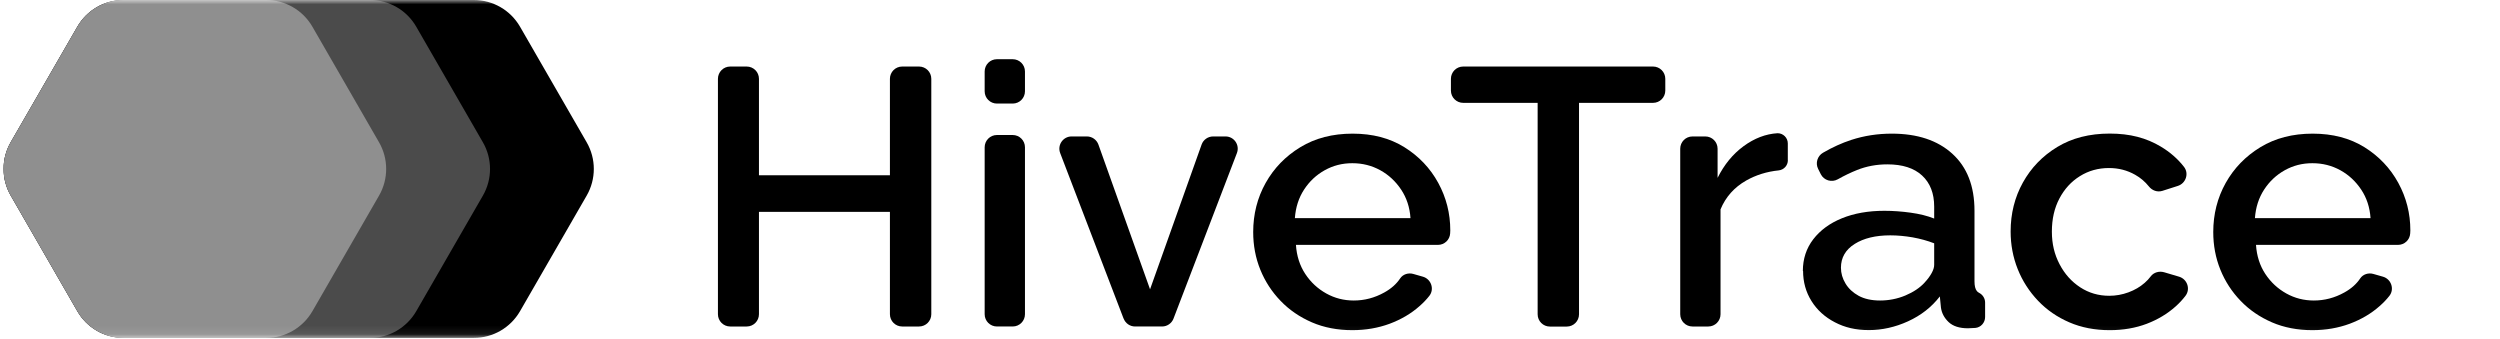 <svg width="288" height="39" viewBox="0 0 288 39" fill="none" xmlns="http://www.w3.org/2000/svg">
<mask id="mask0_1253_4195" style="mask-type:luminance" maskUnits="userSpaceOnUse" x="0" y="0" width="288" height="39">
<path d="M288 0H0V38.919H288V0Z" fill="white"/>
</mask>
<g mask="url(#mask0_1253_4195)">
<path d="M14.233 0H54.586C56.784 0 58.808 1.174 59.907 3.076L67.583 16.388C68.682 18.29 68.682 20.638 67.583 22.539L59.907 35.851C58.808 37.753 56.784 38.927 54.586 38.927H14.233C12.035 38.927 10.011 37.753 8.912 35.851L1.236 22.531C0.137 20.629 0.137 18.281 1.236 16.38L8.912 3.076C10.011 1.174 12.035 0 14.233 0Z" fill="black"/>
<path d="M14.233 0H42.631C44.828 0 46.853 1.174 47.951 3.076L55.627 16.388C56.726 18.29 56.726 20.638 55.627 22.539L47.951 35.851C46.853 37.753 44.828 38.927 42.631 38.927H14.233C12.035 38.927 10.011 37.753 8.912 35.851L1.236 22.531C0.137 20.629 0.137 18.281 1.236 16.38L8.912 3.076C10.011 1.174 12.035 0 14.233 0Z" fill="#4B4B4B"/>
<path d="M14.233 0H30.667C32.864 0 34.889 1.174 35.988 3.076L43.663 16.388C44.762 18.29 44.762 20.638 43.663 22.539L35.988 35.851C34.889 37.753 32.864 38.927 30.667 38.927H14.233C12.035 38.927 10.011 37.753 8.912 35.851L1.236 22.531C0.137 20.629 0.137 18.281 1.236 16.38L8.912 3.076C10.011 1.174 12.035 0 14.233 0Z" fill="#8F8F8F"/>
<path d="M190.438 11.849H181.903V36.207C181.903 36.984 181.275 37.621 180.49 37.621H178.548C177.772 37.621 177.136 36.993 177.136 36.207V11.849H168.559C167.783 11.849 167.146 11.22 167.146 10.435V9.079C167.146 8.302 167.775 7.665 168.559 7.665H190.43C191.207 7.665 191.842 8.293 191.842 9.079V10.435C191.842 11.212 191.215 11.849 190.43 11.849H190.438Z" fill="black"/>
<path d="M107.286 9.079V36.199C107.286 36.976 106.658 37.613 105.873 37.613H103.932C103.155 37.613 102.519 36.984 102.519 36.199V24.408H87.432V36.199C87.432 36.976 86.804 37.613 86.019 37.613H84.119C83.342 37.613 82.706 36.984 82.706 36.199V9.079C82.706 8.302 83.334 7.665 84.119 7.665H86.019C86.796 7.665 87.432 8.293 87.432 9.079V20.192H102.519V9.079C102.519 8.302 103.147 7.665 103.932 7.665H105.873C106.65 7.665 107.286 8.293 107.286 9.079Z" fill="black"/>
<path d="M113.433 10.517V8.235C113.433 7.458 114.061 6.821 114.846 6.821H116.663C117.44 6.821 118.076 7.45 118.076 8.235V10.517C118.076 11.294 117.448 11.931 116.663 11.931H114.846C114.069 11.931 113.433 11.303 113.433 10.517ZM113.433 36.199V16.966C113.433 16.189 114.061 15.553 114.846 15.553H116.663C117.44 15.553 118.076 16.181 118.076 16.966V36.199C118.076 36.976 117.448 37.612 116.663 37.612H114.846C114.069 37.612 113.433 36.984 113.433 36.199Z" fill="black"/>
<path d="M129.437 36.703L122.133 17.636C121.778 16.71 122.464 15.718 123.447 15.718H125.207C125.802 15.718 126.33 16.09 126.537 16.652L132.486 33.329L138.426 16.652C138.625 16.09 139.162 15.718 139.757 15.718H141.178C142.169 15.718 142.847 16.71 142.491 17.636L135.188 36.703C134.981 37.248 134.452 37.612 133.874 37.612H130.759C130.172 37.612 129.652 37.248 129.445 36.703H129.437Z" fill="black"/>
<path d="M155.787 38.034C154.077 38.034 152.523 37.736 151.127 37.133C149.739 36.529 148.532 35.711 147.525 34.661C146.516 33.619 145.732 32.412 145.186 31.064C144.641 29.716 144.368 28.269 144.368 26.731C144.368 24.673 144.847 22.787 145.798 21.084C146.756 19.373 148.086 18 149.797 16.958C151.507 15.916 153.515 15.396 155.82 15.396C158.125 15.396 160.108 15.916 161.785 16.958C163.454 18 164.76 19.373 165.685 21.068C166.611 22.763 167.073 24.59 167.073 26.541C167.073 26.616 167.073 26.74 167.057 26.889C167.015 27.633 166.396 28.211 165.652 28.211H149.293C149.375 29.485 149.739 30.609 150.367 31.56C150.995 32.511 151.805 33.263 152.788 33.809C153.771 34.355 154.82 34.619 155.952 34.619C157.191 34.619 158.356 34.313 159.472 33.693C160.265 33.255 160.868 32.718 161.298 32.073C161.62 31.585 162.256 31.395 162.818 31.56L163.917 31.874C164.867 32.147 165.272 33.305 164.66 34.082C164.33 34.504 163.95 34.9 163.52 35.273C162.554 36.132 161.405 36.802 160.083 37.298C158.761 37.786 157.332 38.034 155.787 38.034ZM149.169 25.127H162.488C162.405 23.887 162.041 22.787 161.413 21.845C160.777 20.894 159.984 20.15 159.009 19.612C158.034 19.075 156.968 18.802 155.787 18.802C154.605 18.802 153.573 19.075 152.606 19.612C151.639 20.15 150.846 20.894 150.226 21.845C149.607 22.796 149.26 23.887 149.169 25.127Z" fill="black"/>
<path d="M205.963 18.456C205.963 19.059 205.509 19.564 204.905 19.63C203.534 19.77 202.295 20.159 201.179 20.787C199.791 21.573 198.8 22.681 198.205 24.119V36.199C198.205 36.977 197.577 37.613 196.792 37.613H194.974C194.197 37.613 193.562 36.985 193.562 36.199V17.133C193.562 16.355 194.189 15.719 194.974 15.719H196.453C197.23 15.719 197.866 16.347 197.866 17.133V20.49C198.626 18.968 199.618 17.753 200.857 16.843C202.096 15.934 203.402 15.429 204.773 15.347C204.773 15.347 204.773 15.347 204.782 15.347C205.426 15.347 205.955 15.876 205.955 16.521V18.447L205.963 18.456Z" fill="black"/>
<path d="M207.689 31.221C207.689 29.832 208.086 28.608 208.887 27.566C209.689 26.525 210.788 25.714 212.192 25.144C213.597 24.573 215.225 24.284 217.084 24.284C218.067 24.284 219.075 24.358 220.099 24.499C221.124 24.64 222.033 24.863 222.818 25.177V23.796C222.818 22.275 222.355 21.084 221.429 20.224C220.504 19.364 219.166 18.934 217.422 18.934C216.183 18.934 215.018 19.149 213.928 19.587C213.217 19.869 212.481 20.224 211.713 20.654C211.011 21.051 210.118 20.786 209.755 20.067L209.449 19.455C209.111 18.785 209.367 17.967 210.011 17.595C211.093 16.966 212.184 16.47 213.275 16.115C214.754 15.635 216.299 15.396 217.935 15.396C220.884 15.396 223.206 16.165 224.908 17.711C226.61 19.257 227.461 21.44 227.461 24.276V32.403C227.461 32.933 227.552 33.305 227.734 33.528C227.8 33.611 227.891 33.685 228.006 33.743C228.42 33.958 228.684 34.388 228.684 34.851V36.521C228.684 37.166 228.196 37.72 227.56 37.778C227.56 37.778 227.56 37.778 227.552 37.778C227.213 37.803 226.932 37.819 226.709 37.819C225.726 37.819 224.983 37.579 224.478 37.1C223.974 36.62 223.677 36.058 223.594 35.413L223.47 34.148C222.512 35.388 221.289 36.339 219.802 37.017C218.315 37.695 216.811 38.026 215.291 38.026C213.771 38.026 212.523 37.728 211.374 37.125C210.226 36.529 209.325 35.711 208.681 34.677C208.036 33.644 207.714 32.494 207.714 31.204L207.689 31.221ZM221.719 32.544C222.058 32.188 222.322 31.825 222.52 31.469C222.719 31.113 222.818 30.791 222.818 30.518V28.029C222.033 27.724 221.198 27.5 220.331 27.343C219.463 27.194 218.604 27.112 217.761 27.112C216.075 27.112 214.704 27.442 213.655 28.104C212.606 28.765 212.077 29.683 212.077 30.841C212.077 31.477 212.25 32.081 212.606 32.668C212.953 33.247 213.465 33.718 214.126 34.082C214.787 34.437 215.605 34.619 216.588 34.619C217.571 34.619 218.571 34.429 219.496 34.041C220.422 33.652 221.165 33.156 221.727 32.544H221.719Z" fill="black"/>
<path d="M243.043 38.035C241.333 38.035 239.78 37.737 238.384 37.133C236.987 36.53 235.789 35.703 234.781 34.645C233.773 33.586 232.988 32.371 232.443 31.006C231.898 29.642 231.625 28.195 231.625 26.666C231.625 24.607 232.096 22.722 233.038 21.027C233.98 19.332 235.302 17.959 236.995 16.934C238.698 15.9 240.714 15.388 243.043 15.388C245.374 15.388 247.249 15.884 248.918 16.884C250 17.529 250.893 18.315 251.604 19.232C252.19 19.993 251.81 21.118 250.893 21.415L249.108 21.986C248.53 22.168 247.927 21.953 247.547 21.473C247.117 20.936 246.588 20.481 245.968 20.134C245.051 19.613 244.052 19.357 242.953 19.357C241.713 19.357 240.598 19.671 239.606 20.291C238.607 20.911 237.822 21.771 237.243 22.87C236.665 23.962 236.376 25.235 236.376 26.674C236.376 28.113 236.673 29.311 237.26 30.436C237.847 31.561 238.64 32.445 239.639 33.098C240.639 33.752 241.755 34.074 242.986 34.074C243.746 34.074 244.481 33.942 245.2 33.677C245.919 33.413 246.539 33.049 247.075 32.578C247.34 32.346 247.572 32.098 247.761 31.842C248.117 31.362 248.761 31.197 249.331 31.37L251.033 31.875C251.967 32.156 252.363 33.289 251.777 34.066C251.446 34.504 251.066 34.917 250.637 35.298C249.695 36.141 248.587 36.811 247.307 37.299C246.026 37.786 244.605 38.035 243.027 38.035H243.043Z" fill="black"/>
<path d="M266.385 38.034C264.675 38.034 263.122 37.736 261.726 37.133C260.337 36.529 259.131 35.711 258.123 34.661C257.115 33.619 256.33 32.412 255.785 31.064C255.24 29.716 254.967 28.269 254.967 26.731C254.967 24.673 255.446 22.787 256.396 21.084C257.355 19.373 258.685 18 260.395 16.958C262.105 15.916 264.113 15.396 266.418 15.396C268.724 15.396 270.706 15.916 272.384 16.958C274.053 18 275.358 19.373 276.284 21.068C277.209 22.763 277.672 24.59 277.672 26.541C277.672 26.616 277.672 26.74 277.655 26.889C277.614 27.633 276.994 28.211 276.251 28.211H259.891C259.974 29.485 260.337 30.609 260.965 31.56C261.593 32.511 262.403 33.263 263.386 33.809C264.369 34.355 265.419 34.619 266.551 34.619C267.79 34.619 268.955 34.313 270.07 33.693C270.863 33.255 271.467 32.718 271.896 32.073C272.219 31.585 272.855 31.395 273.416 31.56L274.516 31.874C275.466 32.147 275.87 33.305 275.259 34.082C274.929 34.504 274.548 34.9 274.119 35.273C273.152 36.132 272.004 36.802 270.682 37.298C269.36 37.786 267.93 38.034 266.385 38.034ZM259.767 25.127H273.086C273.003 23.887 272.64 22.787 272.012 21.845C271.376 20.894 270.583 20.15 269.608 19.612C268.633 19.075 267.567 18.802 266.385 18.802C265.204 18.802 264.171 19.075 263.204 19.612C262.238 20.15 261.445 20.894 260.825 21.845C260.205 22.796 259.858 23.887 259.767 25.127Z" fill="black"/>
</g>
</svg>
